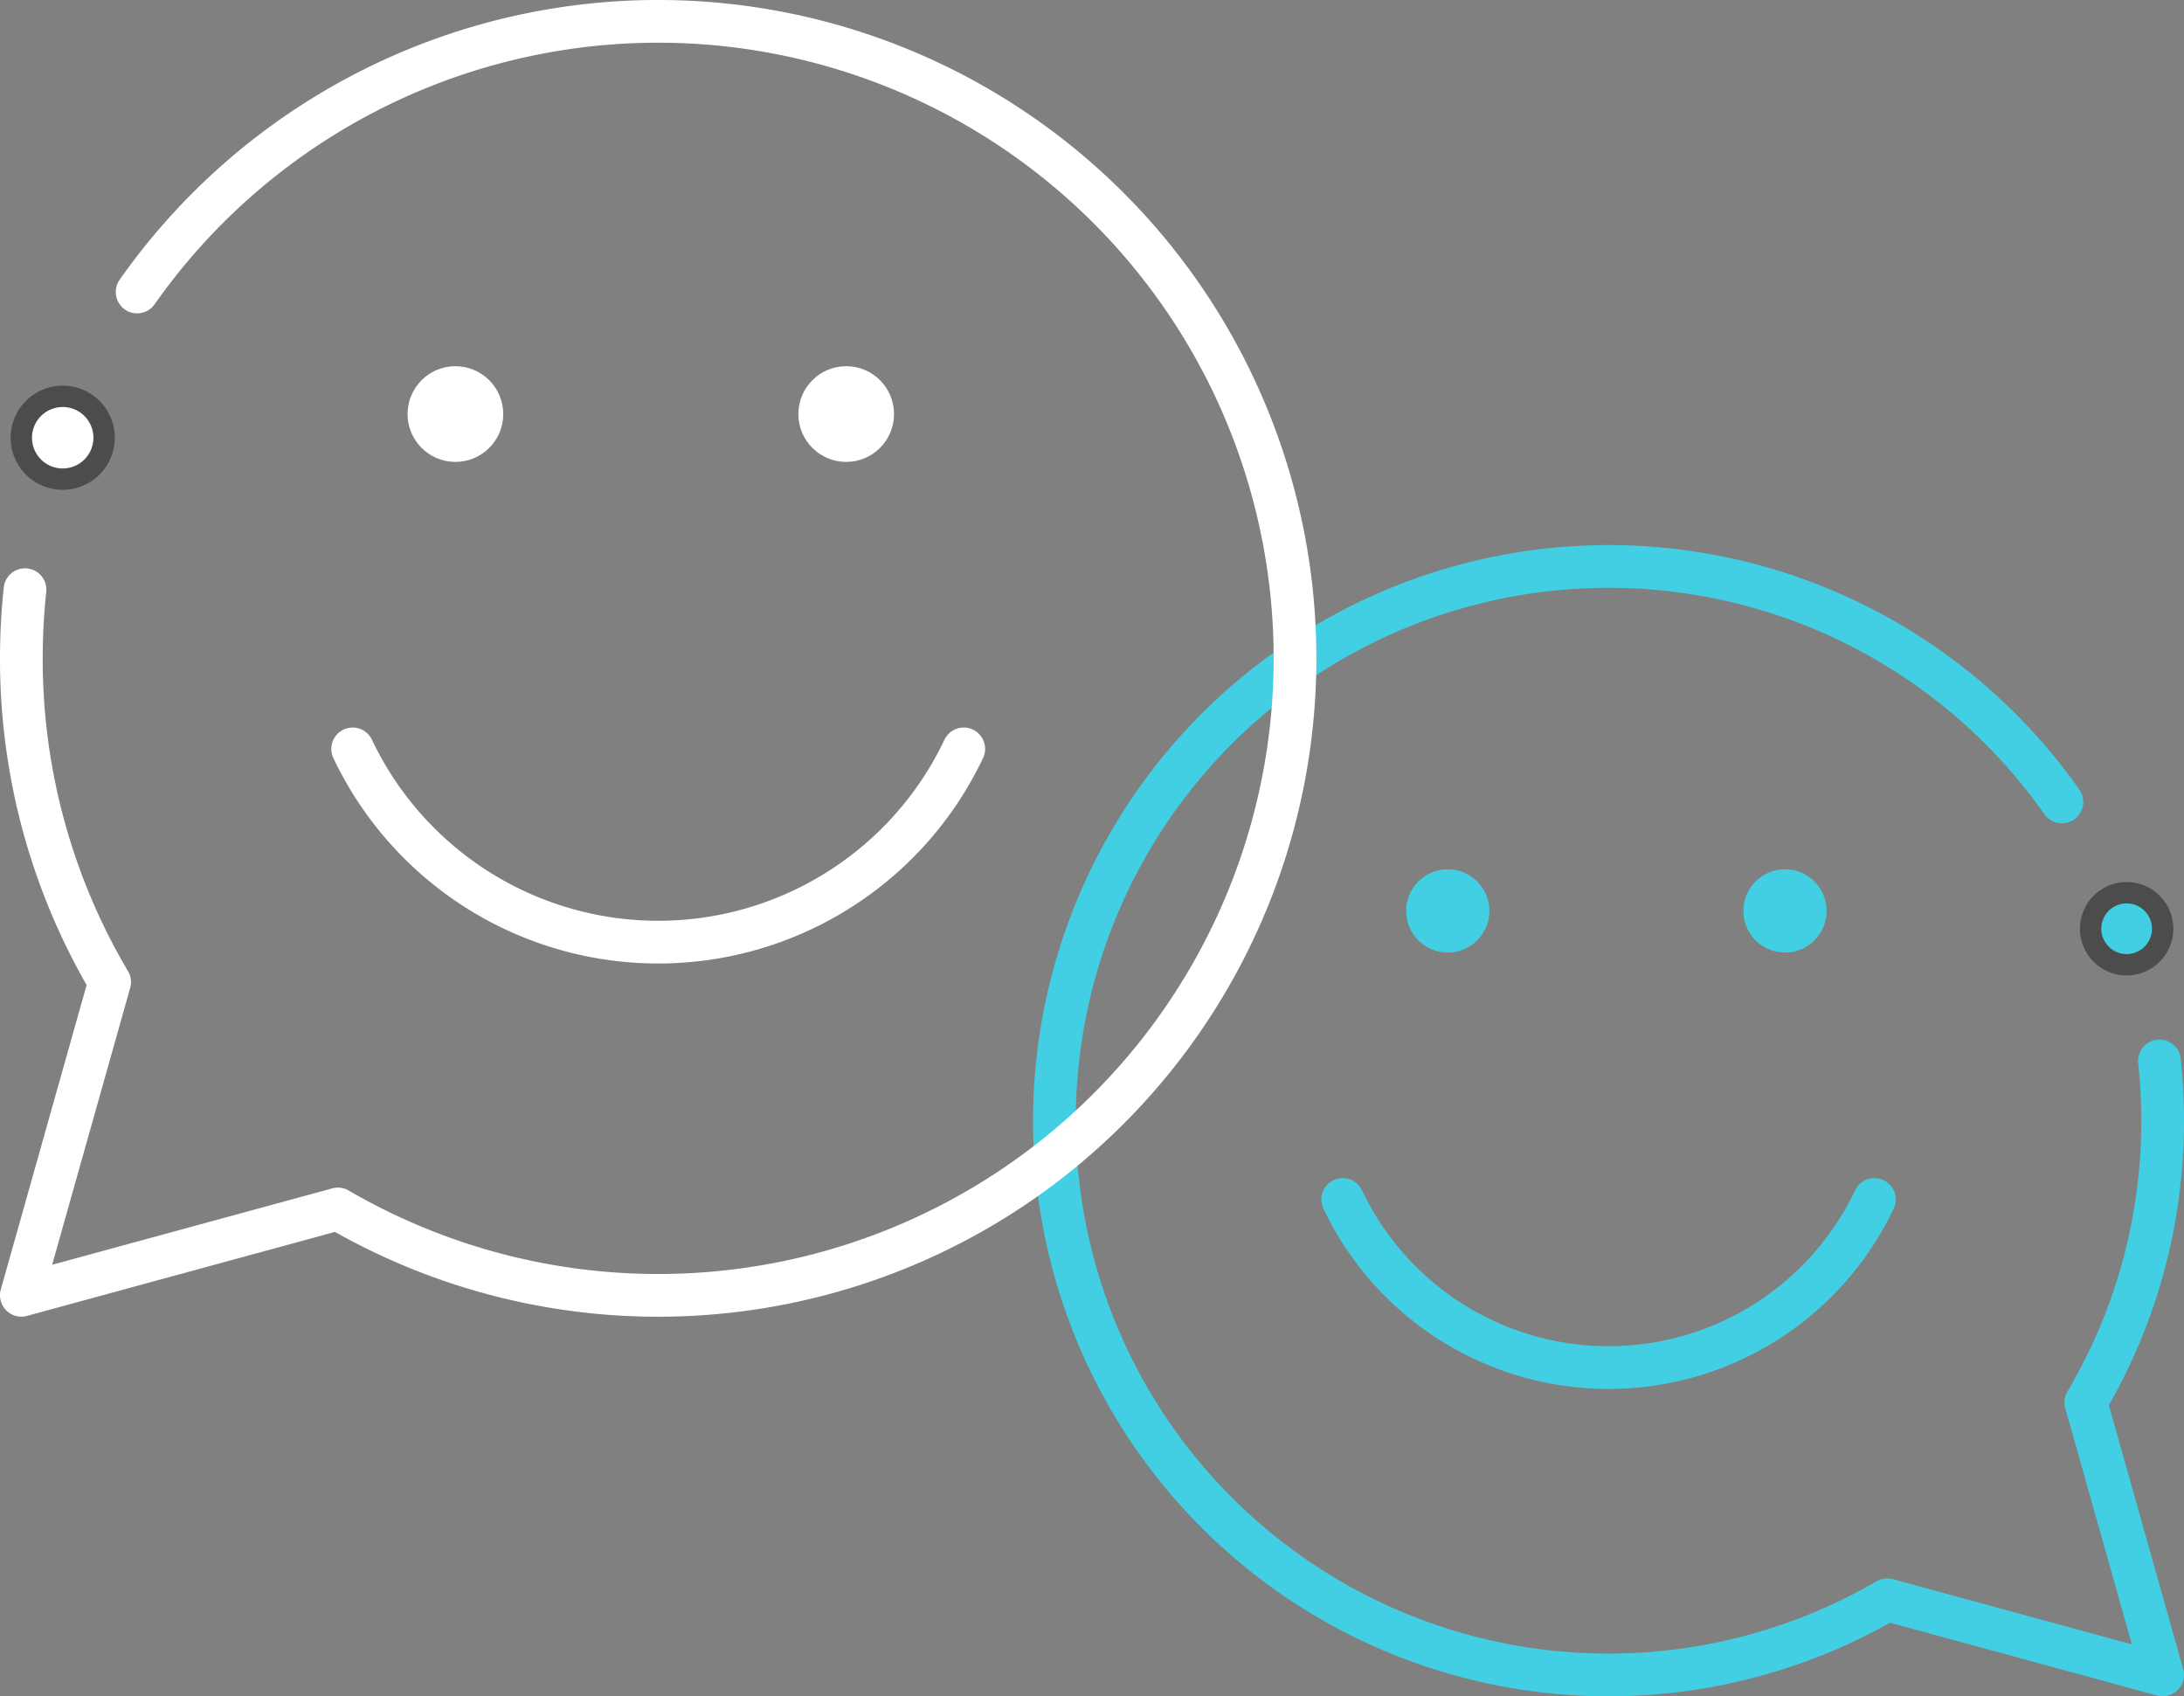 <svg id="Ebene_1" data-name="Ebene 1" xmlns="http://www.w3.org/2000/svg" viewBox="0 0 102.253 79.4"><rect x="0" y="0" width="102.253" height="79.4" fill="#808080" stroke="none"/><defs><style>.cls-1,.cls-6{fill:#fff;}.cls-2,.cls-5{fill:none;stroke-linecap:round;stroke-linejoin:round;stroke-width:2px;}.cls-2{stroke:#42cfe4;}.cls-3,.cls-4{fill:#42cfe4;}.cls-4,.cls-6{stroke:#4c4c4c;stroke-miterlimit:10;}.cls-5{stroke:#fff;}</style></defs><title>smile</title><circle class="cls-1" cx="39.618" cy="19.382" r="2.24"/><path class="cls-2" d="M101.104,49.663a26.234,26.234,0,0,1,.149,2.795A25.821,25.821,0,0,1,97.657,65.644l3.596,12.756L88.358,74.885a25.944,25.944,0,1,1,8.178-37.346"/><circle class="cls-3" cx="83.572" cy="42.64" r="1.949"/><circle class="cls-3" cx="67.783" cy="42.64" r="1.949"/><path class="cls-2" d="M62.864,56.147a13.778,13.778,0,0,0,24.893,0"/><path class="cls-4" d="M99.567,45.16a1.686,1.686,0,1,0-1.192-.494A1.691,1.691,0,0,0,99.567,45.16Z"/><path class="cls-5" d="M1.171,27.603A30.153,30.153,0,0,0,1,30.816a29.678,29.678,0,0,0,4.133,15.155L1,60.632l14.821-4.04A29.818,29.818,0,1,0,6.421,13.668"/><circle class="cls-1" cx="21.322" cy="19.382" r="2.24"/><path class="cls-5" d="M45.122,35.056a15.835,15.835,0,0,1-28.611 0"/><path class="cls-6" d="M2.937,22.428a1.938,1.938,0,1,1,1.37-.568A1.944,1.944,0,0,1,2.937,22.428Z"/></svg>